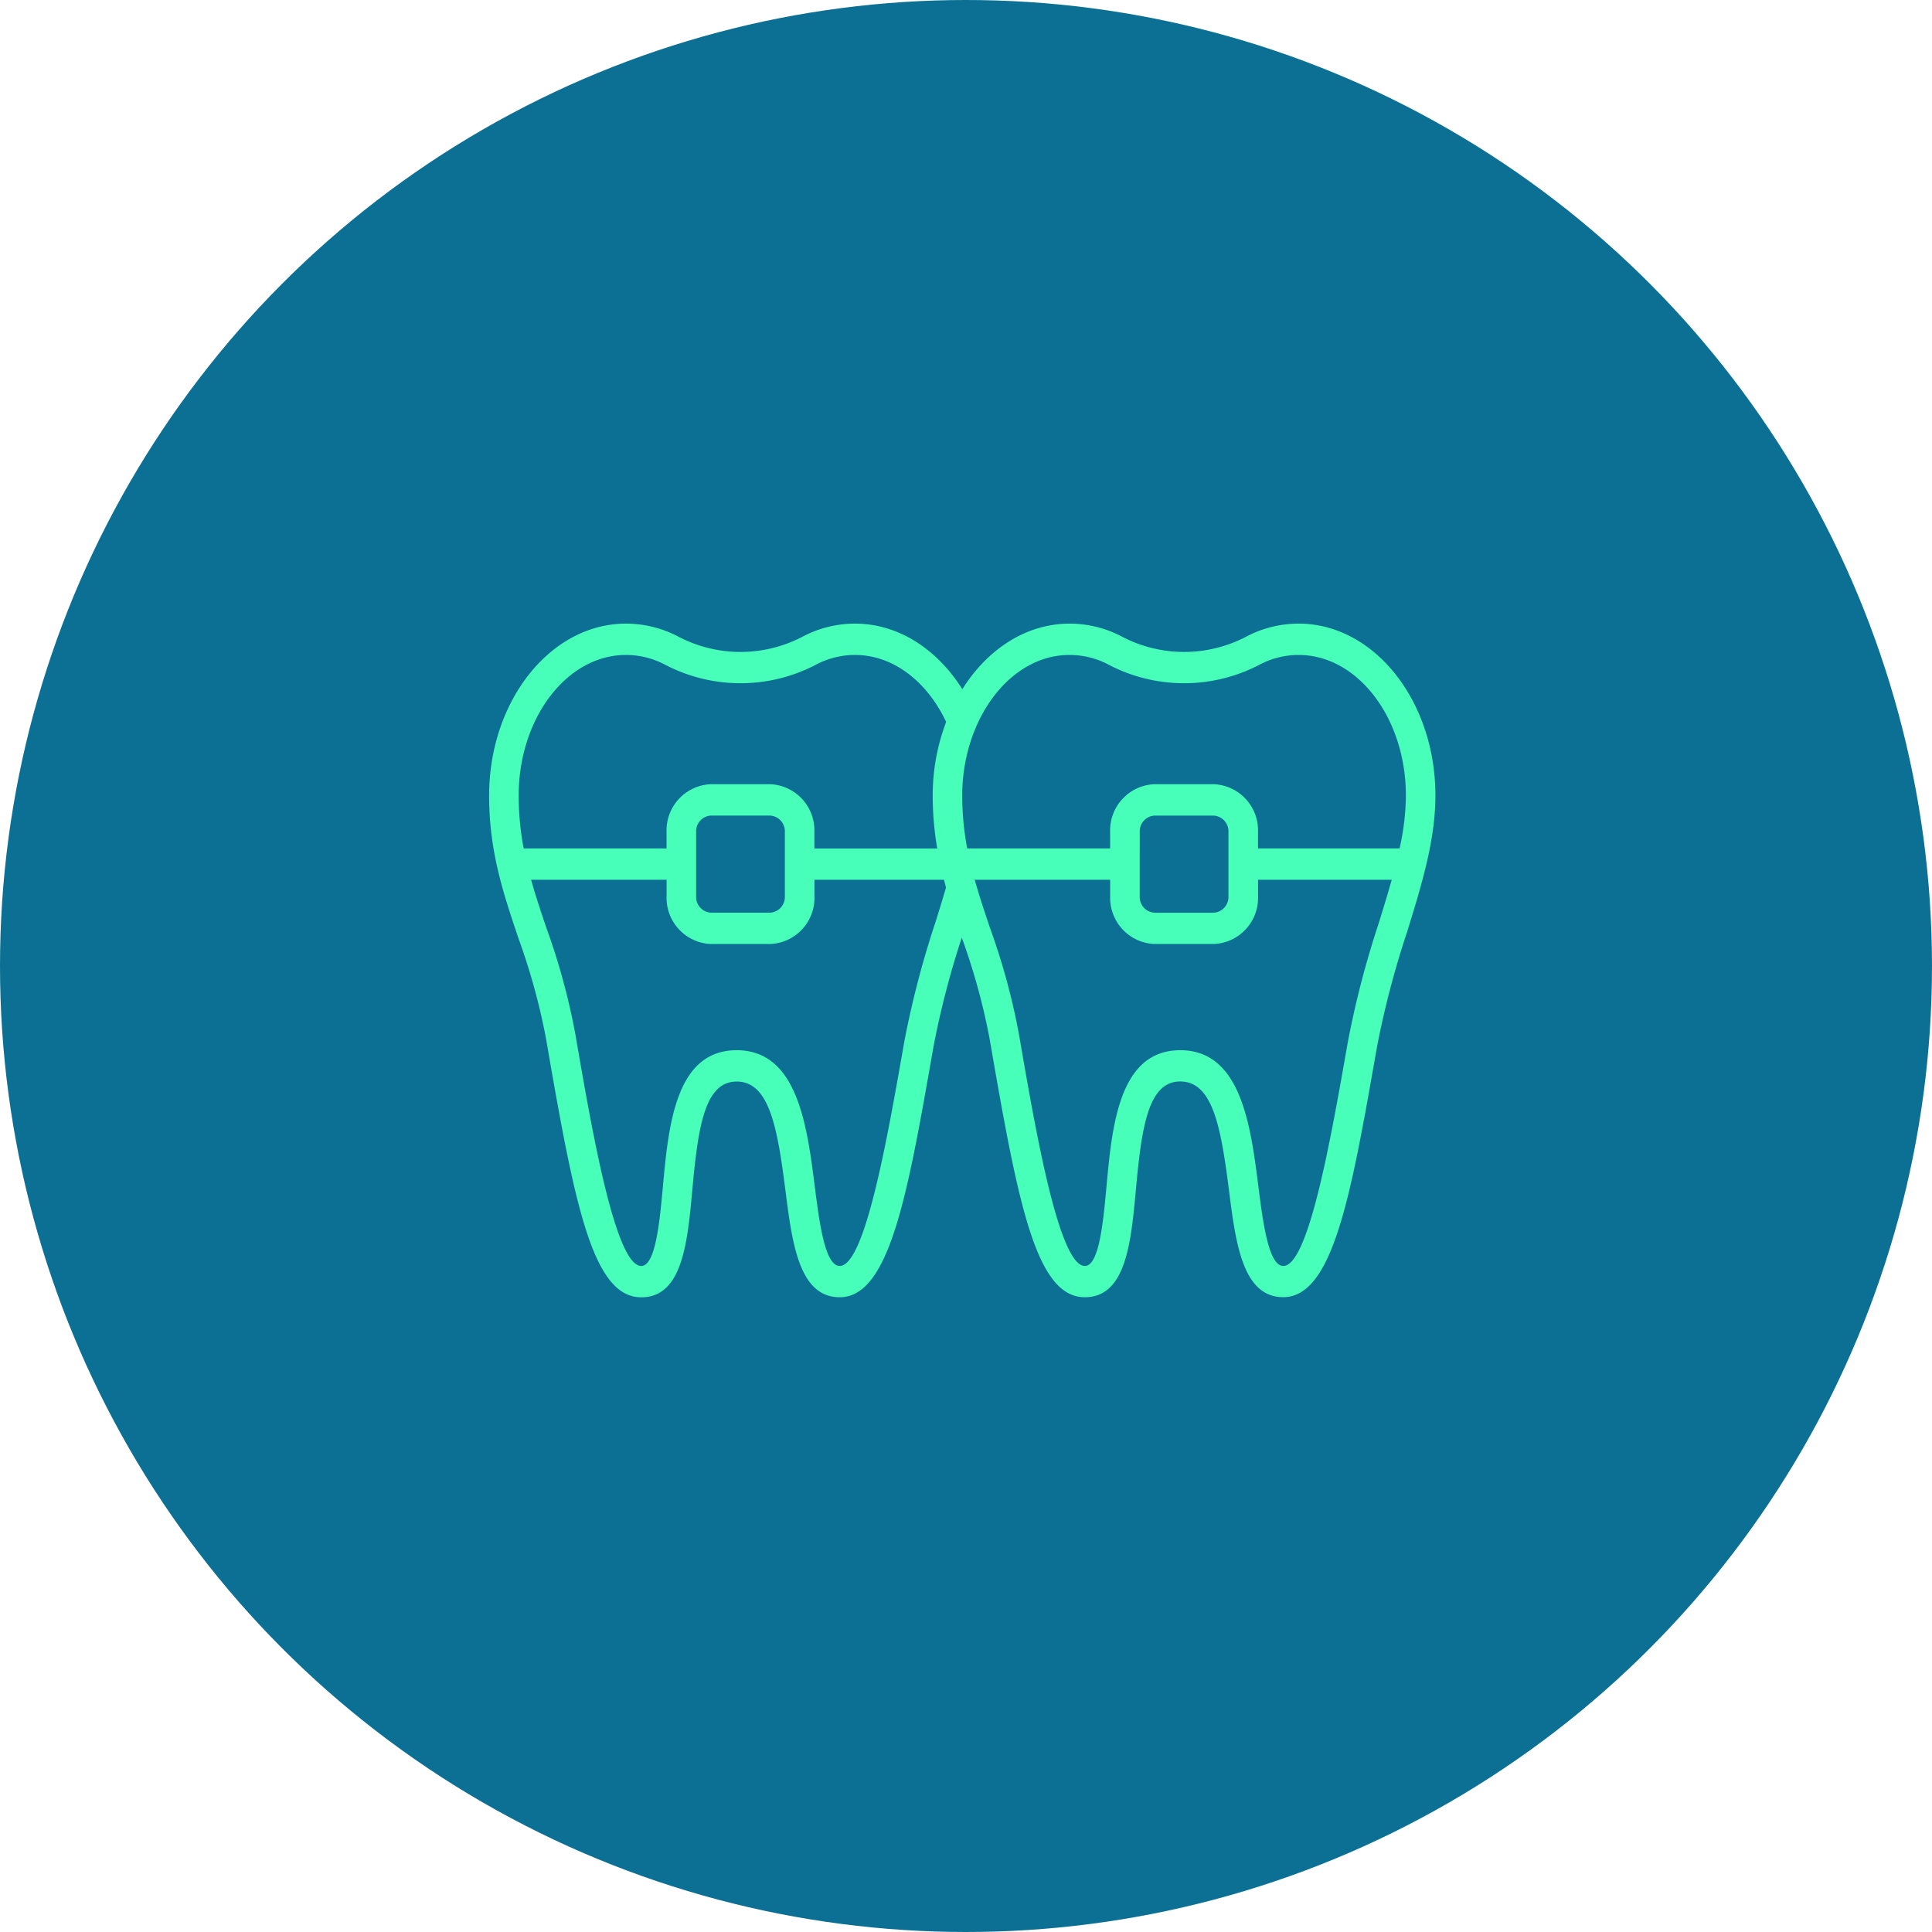 <svg xmlns="http://www.w3.org/2000/svg" xmlns:xlink="http://www.w3.org/1999/xlink" width="158" height="158" viewBox="0 0 158 158">
  <defs>
    <clipPath id="clip-path">
      <rect id="Rettangolo_90" data-name="Rettangolo 90" width="77.393" height="55.094" fill="#48ffb9"/>
    </clipPath>
  </defs>
  <g id="Raggruppa_127" data-name="Raggruppa 127" transform="translate(-1330 -4203)">
    <circle id="Ellisse_40" data-name="Ellisse 40" cx="79" cy="79" r="79" transform="translate(1330 4203)" fill="#0c7094"/>
    <g id="Raggruppa_105" data-name="Raggruppa 105" transform="translate(1370 4254)">
      <g id="Raggruppa_104" data-name="Raggruppa 104" transform="translate(0 0)" clip-path="url(#clip-path)">
        <path id="Tracciato_1055" data-name="Tracciato 1055" d="M2.395,25.719a52.9,52.9,0,0,1,2.26,8.222l.105.613c2.269,13.12,3.744,20.54,7.682,20.54,3.368,0,3.778-4.467,4.176-8.786.475-5.187,1.017-8.858,3.628-8.858,2.651,0,3.325,3.692,3.987,8.9.548,4.3,1.111,8.739,4.439,8.739,4.063,0,5.537-8.363,7.572-19.935l.111-.632a71.7,71.7,0,0,1,2.3-8.849.307.307,0,0,0,.012.04,52.733,52.733,0,0,1,2.26,8.222l.107.613c2.268,13.12,3.744,20.54,7.682,20.54,3.367,0,3.778-4.467,4.176-8.786.474-5.187,1.015-8.858,3.628-8.858,2.65,0,3.325,3.692,3.987,8.9.546,4.3,1.11,8.739,4.439,8.739,4.063,0,5.535-8.363,7.571-19.935l.113-.632a74.207,74.207,0,0,1,2.413-9.213c1.207-3.893,2.345-7.569,2.345-11.239C77.393,6.315,72.37,0,66.2,0a9.163,9.163,0,0,0-4.334,1.094,10.962,10.962,0,0,1-10.056,0A9.174,9.174,0,0,0,47.473,0C43.916,0,40.747,2.1,38.7,5.366,36.645,2.1,33.477,0,29.92,0a9.163,9.163,0,0,0-4.334,1.094,10.962,10.962,0,0,1-10.056,0A9.174,9.174,0,0,0,11.194,0C5.023,0,0,6.315,0,14.076c0,4.544,1.164,7.993,2.395,11.643m8.8-23.157a6.853,6.853,0,0,1,3.254.827,13.305,13.305,0,0,0,12.22,0,6.847,6.847,0,0,1,3.252-.827c3.148,0,5.908,2.2,7.456,5.475a16.988,16.988,0,0,0-1.1,6.04,25.585,25.585,0,0,0,.371,4.311H26.6V17.042a3.78,3.78,0,0,0-3.627-3.91H18.139a3.782,3.782,0,0,0-3.628,3.91v1.345H2.826a23.173,23.173,0,0,1-.409-4.311c0-6.349,3.936-11.514,8.776-11.514m36.279,0a6.851,6.851,0,0,1,3.252.827,13.309,13.309,0,0,0,12.222,0A6.842,6.842,0,0,1,66.2,2.562c4.839,0,8.775,5.165,8.775,11.514a20.384,20.384,0,0,1-.517,4.311H62.881V17.042a3.782,3.782,0,0,0-3.628-3.91H54.416a3.782,3.782,0,0,0-3.628,3.91v1.345H39.1a23.172,23.172,0,0,1-.409-4.311,14.582,14.582,0,0,1,.63-4.26,13.349,13.349,0,0,1,.689-1.78c1.548-3.278,4.309-5.475,7.458-5.475M70.144,34.687C68.821,42.218,67,52.531,64.951,52.531c-1.214,0-1.673-3.613-2.042-6.518-.632-4.956-1.416-11.126-6.385-11.126-5.01,0-5.58,6.195-6.037,11.172-.265,2.882-.6,6.472-1.768,6.472-2.116,0-4.032-11.095-5.3-18.436l-.108-.616a54.894,54.894,0,0,0-2.359-8.62c-.373-1.107-.737-2.193-1.06-3.294-.062-.207-.124-.412-.181-.618h11.08v1.345a3.781,3.781,0,0,0,3.628,3.91h4.837a3.781,3.781,0,0,0,3.628-3.91V20.947H73.815c-.32,1.149-.683,2.328-1.066,3.568a76.37,76.37,0,0,0-2.492,9.544ZM36.47,24.515a76.91,76.91,0,0,0-2.492,9.544l-.111.628c-1.325,7.53-3.139,17.844-5.195,17.844-1.214,0-1.673-3.613-2.042-6.518-.63-4.956-1.415-11.126-6.385-11.126-5.009,0-5.578,6.195-6.035,11.172-.265,2.882-.6,6.472-1.769,6.472-2.114,0-4.031-11.095-5.3-18.436l-.107-.616a54.894,54.894,0,0,0-2.359-8.62c-.444-1.313-.876-2.6-1.241-3.911h11.08v1.345a3.781,3.781,0,0,0,3.628,3.91h4.837a3.779,3.779,0,0,0,3.627-3.91V20.947H37.2c.056.212.107.427.166.635-.277.947-.577,1.921-.892,2.933M16.929,18.387V17.042a1.284,1.284,0,0,1,1.21-1.345h4.837a1.284,1.284,0,0,1,1.209,1.345v5.25a1.285,1.285,0,0,1-1.209,1.347H18.139a1.285,1.285,0,0,1-1.21-1.347V18.387Zm36.279,0V17.042A1.284,1.284,0,0,1,54.416,15.7h4.837a1.283,1.283,0,0,1,1.209,1.345v5.25a1.284,1.284,0,0,1-1.209,1.347H54.416a1.285,1.285,0,0,1-1.209-1.347V18.387Z" transform="translate(0 0)" fill="#48ffb9"/>
      </g>
    </g>
  </g>
</svg>
